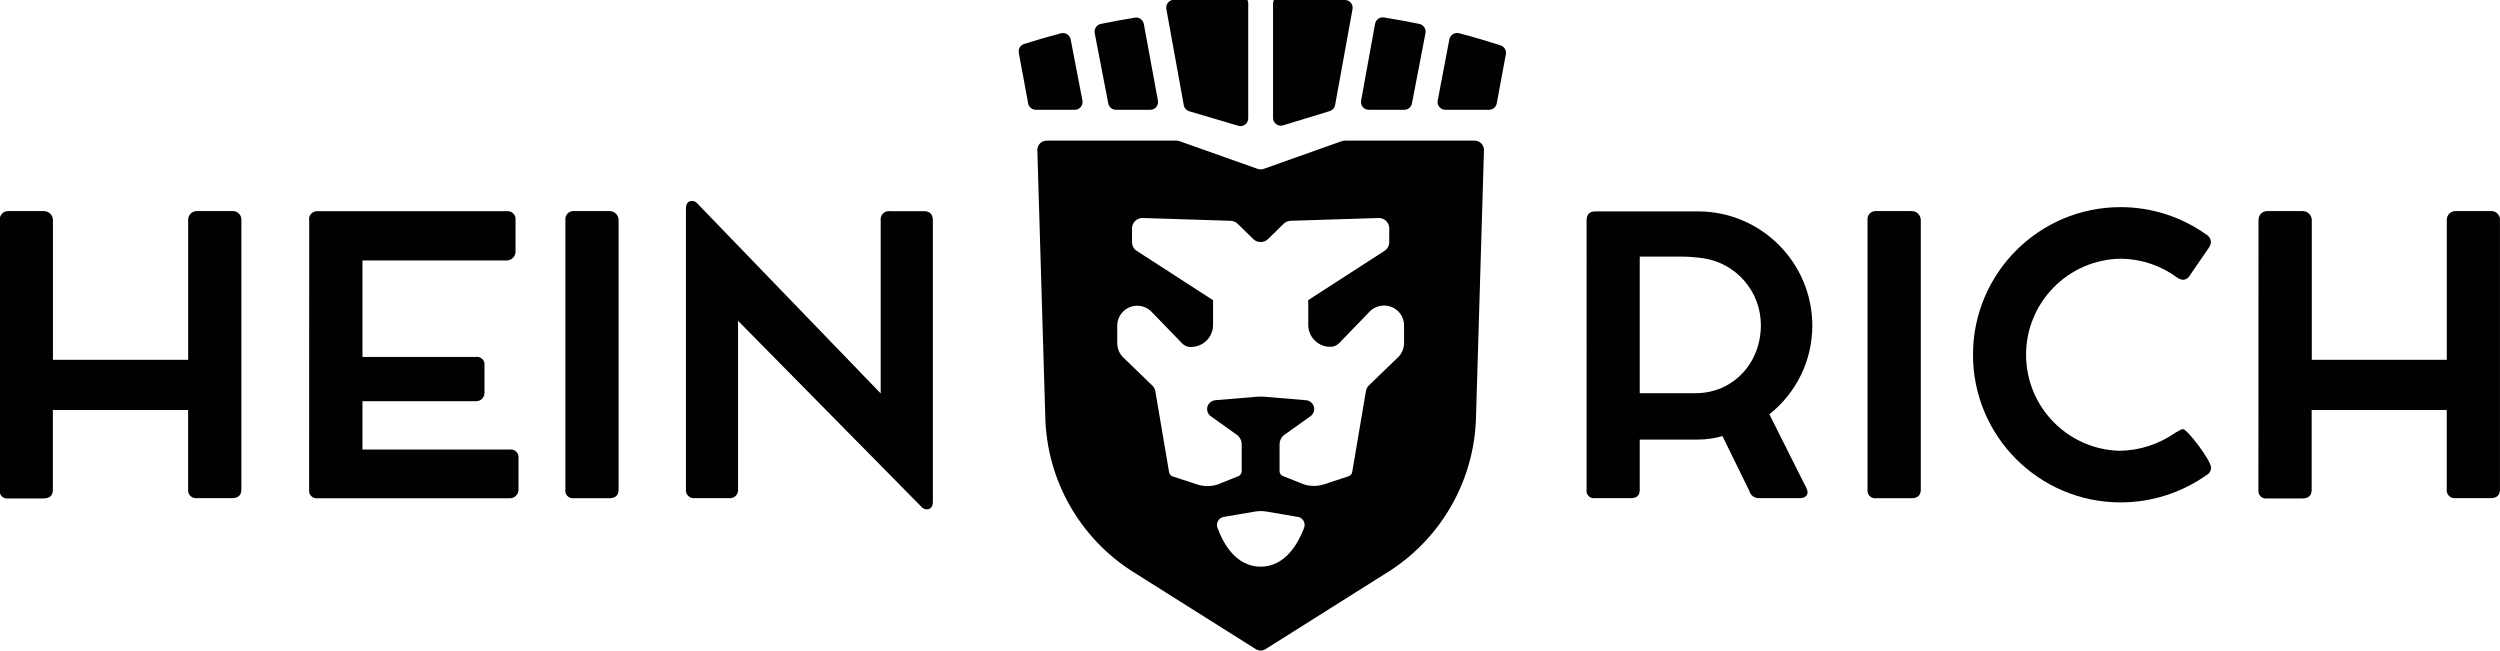 <svg id="a" xmlns="http://www.w3.org/2000/svg" viewBox="0 0 582.21 151.5"><path d="M343.46,32.75h-30.25c-.25,0-.49,.04-.73,.12l-18.17,6.45c-.47,.17-.98,.17-1.45,0l-18.18-6.45c-.23-.08-.48-.12-.72-.12h-30.21c-1.19,0-2.16,.96-2.17,2.15,0,.03,0,.05,0,.08l1.85,62.1c.34,14.59,7.9,28.05,20.18,35.93l28.82,18.15c.7,.45,1.61,.45,2.31,0l28.81-18.15c12.28-7.88,19.85-21.34,20.19-35.93l1.85-62.1c.03-1.2-.93-2.2-2.13-2.23Zm-39.8,90.29c-1.33,3.45-4.31,8.93-10.08,8.93s-8.74-5.5-10-8.93c-.43-.97,0-2.1,.98-2.53,.2-.09,.41-.14,.62-.16l7.07-1.21c.91-.16,1.83-.16,2.74,0l7.08,1.21c1.06,.09,1.84,1.02,1.75,2.08-.02,.21-.07,.42-.16,.61Zm23.32-43.15c0,1.24-.5,2.43-1.39,3.3l-6.8,6.57c-.36,.36-.6,.82-.69,1.32l-3.19,18.83c-.07,.46-.4,.85-.84,1l-5.76,1.89c-1.52,.48-3.15,.48-4.67,0l-4.76-1.9c-.53-.16-.89-.64-.89-1.19v-6.22c0-1,.54-1.93,1.41-2.43l5.61-4c.59-.34,.98-.95,1.04-1.63,.09-1.14-.76-2.14-1.9-2.23l-9.73-.81c-.56-.05-1.12-.05-1.68,0l-9.72,.81c-.68,.06-1.29,.44-1.63,1.04-.57,.99-.22,2.26,.77,2.82l5.6,4c.87,.5,1.41,1.43,1.41,2.43v6.26c0,.55-.36,1.03-.88,1.19l-4.76,1.9c-1.52,.48-3.15,.48-4.67,0l-5.76-1.89c-.44-.15-.77-.54-.84-1l-3.2-18.83c-.08-.5-.32-.97-.69-1.32l-6.8-6.57c-.88-.87-1.38-2.06-1.38-3.3v-4.07h0c0-2.58,2.08-4.66,4.65-4.66,1.25,0,2.45,.51,3.33,1.4l7.12,7.36c.62,.63,1.49,.94,2.37,.84l.35-.05c2.56-.31,4.49-2.48,4.49-5.06v-5.78l-17.77-11.48c-.68-.44-1.09-1.19-1.1-2v-3.22s0-.05,0-.08c.04-1.35,1.17-2.4,2.52-2.36l20.45,.65c.61,.02,1.19,.27,1.63,.7l3.64,3.56c.96,.92,2.47,.92,3.43,0l3.63-3.56c.44-.43,1.02-.68,1.64-.7l20.47-.65s.06,0,.09,0c1.33,0,2.4,1.09,2.4,2.42v3.23c-.01,.81-.42,1.56-1.1,2l-17.76,11.47v5.76c0,2.59,1.93,4.77,4.5,5.09h.34c.87,.1,1.74-.2,2.36-.83l7.12-7.37c.89-.89,2.1-1.39,3.36-1.38,2.56,0,4.63,2.07,4.63,4.63v4.1Z" style="fill:#010101;"></path><path d="M337.53,9.17l-2.71,14.24c-.19,.99,.46,1.94,1.45,2.13,.11,.02,.23,.03,.34,.03h10.17c.88,0,1.63-.63,1.79-1.49l2.12-11.44c.17-.9-.35-1.78-1.22-2.07-3.15-1-6.38-2-9.66-2.82-.97-.27-1.97,.29-2.24,1.26-.01,.05-.03,.1-.04,.16Z" style="fill:#010101;"></path><path d="M320.23,5.55l-3.25,17.88c-.18,.99,.48,1.94,1.47,2.11,.12,.02,.25,.03,.37,.03h8.22c.87,0,1.61-.62,1.78-1.47l3.15-16.39c.19-.98-.44-1.93-1.42-2.14-2.72-.56-5.47-1.06-8.2-1.5-.99-.18-1.94,.49-2.12,1.48Z" style="fill:#010101;"></path><path d="M254.94,7.71l3.16,16.39c.16,.85,.91,1.47,1.78,1.47h8c1,0,1.81-.81,1.81-1.81,0-.11-.01-.22-.03-.33l-3.28-17.84c-.17-.98-1.09-1.64-2.07-1.48-2.66,.43-5.32,.92-7.95,1.46-.98,.21-1.61,1.16-1.42,2.14Z" style="fill:#010101;"></path><path d="M237.26,12.31l2.18,11.77c.16,.86,.91,1.49,1.79,1.49h9.06c1.01,0,1.82-.81,1.82-1.82,0-.11-.01-.23-.03-.34l-2.74-14.24c-.19-.99-1.14-1.63-2.13-1.44-.04,0-.07,.02-.11,.02-2.9,.76-5.78,1.59-8.61,2.49-.87,.28-1.4,1.17-1.23,2.07Z" style="fill:#010101;"></path><path d="M296.47,.79V27.49c.02,1,.86,1.8,1.86,1.78,.17,0,.33-.03,.49-.08l10.84-3.31c.64-.19,1.13-.73,1.26-1.39l4.06-22.35c.18-.99-.47-1.94-1.46-2.12-.04,0-.09-.01-.13-.02-4.95-.54-10-.88-15.05-1-1.01-.02-1.85,.78-1.87,1.79h0Z" style="fill:#010101;"></path><path d="M271.63,2.14l4.05,22.35c.12,.68,.61,1.23,1.27,1.42l11.41,3.38c.96,.29,1.97-.25,2.25-1.21,.06-.19,.08-.39,.08-.59V.79c0-1.01-.8-1.82-1.81-1.83-.02,0-.04,0-.06,0-5.26,.13-10.49,.48-15.61,1-1,.12-1.72,1.03-1.6,2.03,0,.05,.01,.1,.02,.15Z" style="fill:#010101;"></path><g><g><path d="M-.06,51.16c-.03-1.07,.81-1.97,1.88-2,.04,0,.08,0,.12,0H10.22c1.12,0,2.05,.88,2.11,2v32.63h31.49V51.16c0-1.1,.9-2,2-2h8.2c1.1-.11,2.08,.69,2.19,1.79,0,.05,0,.1,0,.15v62.91c0,1.3-.72,2-2.16,2h-8.24c-1,.1-1.9-.62-2-1.62-.01-.13-.01-.25,0-.38v-18.52H12.31v18.59c0,1.3-.72,2-2.2,2H1.92c-.95,.15-1.84-.51-1.98-1.45-.02-.13-.03-.26-.02-.4l.02-63.07Z" style="fill:#010101;"></path><path d="M71.98,51.25c-.11-1.03,.63-1.95,1.65-2.06,.12-.01,.23-.01,.35,0h44c1.01-.13,1.94,.58,2.08,1.59,.02,.18,.02,.35,0,.53v7.19c.05,1.14-.84,2.11-1.98,2.16-.05,0-.1,0-.14,0h-33.53v22.46h26.42c.96-.14,1.85,.52,1.99,1.47,.02,.14,.02,.28,.01,.42v6.49c0,1.07-.86,1.93-1.93,1.93-.02,0-.05,0-.07,0h-26.42v11.25h34.33c.99-.12,1.89,.59,2.01,1.59,.02,.16,.02,.32,0,.48v7.29c0,1.1-.89,2-2,2-.04,0-.08,0-.12,0h-44.65c-.97,.13-1.86-.55-1.99-1.51-.02-.14-.02-.28,0-.43l.02-62.84Z" style="fill:#010101;"></path><path d="M131.67,51.16c-.08-1.02,.68-1.92,1.71-2,.1,0,.19,0,.29,0h8.23c1.15-.04,2.11,.85,2.16,2v62.87c0,1.3-.72,2-2.16,2h-8.23c-.96,.14-1.86-.52-2-1.48-.03-.17-.03-.35,0-.52V51.16Z" style="fill:#010101;"></path><path d="M171.88,74.7v39.19c.13,1.04-.6,1.99-1.64,2.12-.17,.02-.34,.02-.52,0h-7.9c-1.01,.13-1.94-.58-2.08-1.59-.02-.18-.02-.35,0-.53V48.73c0-.53,0-1.93,1.44-1.93,.49,0,.96,.24,1.26,.63l42.66,44.19V51.34c-.15-1.04,.58-2.01,1.62-2.16,.18-.03,.36-.03,.54,0h7.92c1.39,0,2.07,.72,2.07,2.16V116.73c0,.49,0,1.89-1.44,1.89-.49-.01-.96-.24-1.26-.63l-42.68-43.29Z" style="fill:#010101;"></path></g><g><path d="M395.42,49.23c14.68,0,26.59,11.87,26.64,26.55,.02,8.07-3.67,15.7-10,20.7l8.19,16.33c.35,.54,.59,1.13,.72,1.76,0,.9-.72,1.44-1.75,1.44h-9.59c-1.06,.03-1.99-.68-2.25-1.71l-6.25-12.74c-1.84,.53-3.75,.8-5.67,.81h-13.59v11.7c0,1.31-.67,1.94-2.06,1.94h-8.33c-.94,.16-1.83-.48-1.99-1.42-.03-.17-.03-.35,0-.52V51.34c0-1.39,.68-2.11,2-2.11h23.94Zm1.08,10.89c-1.66-.24-3.33-.36-5-.36h-9.63v31.81h13c8.64,0,15.21-6.88,15.21-15.88-.01-7.85-5.8-14.49-13.58-15.57Z" style="fill:#010101;"></path><path d="M434.92,51.16c-.07-1.03,.7-1.93,1.73-2,.09,0,.18,0,.27,0h8.24c1.14-.03,2.11,.86,2.16,2v62.87c0,1.3-.72,2-2.16,2h-8.24c-.97,.14-1.86-.54-2-1.51-.02-.16-.02-.33,0-.49V51.16Z" style="fill:#010101;"></path><path d="M514.89,56.38c-.04,.45-.2,.88-.45,1.26l-4.54,6.62c-.29,.51-.81,.85-1.4,.9-.52-.02-1.02-.19-1.44-.5-3.77-2.79-8.31-4.33-13-4.41-12.35,.08-22.3,10.17-22.22,22.52,.08,12.04,9.68,21.86,21.72,22.21,4.66-.05,9.19-1.5,13-4.18l1.49-.81c.13,0,.22-.05,.36-.05,.94,0,6.52,7.25,6.52,9-.02,.72-.44,1.38-1.08,1.71-5.85,4.14-12.84,6.35-20,6.35-18.99,0-34.38-15.4-34.37-34.39,0-18.99,15.4-34.38,34.39-34.37,7.16,0,14.13,2.24,19.96,6.39,.64,.36,1.04,1.02,1.07,1.75Z" style="fill:#010101;"></path><path d="M525.98,51.16c0-1.1,.9-2,2-2h8.28c1.12,0,2.05,.88,2.12,2v32.63h31.44V51.16c0-1.1,.9-2,2-2h8.19c1.1-.11,2.08,.69,2.19,1.79,0,.05,0,.1,0,.15v62.91c0,1.3-.72,2-2.16,2h-8.23c-1,.1-1.9-.62-2-1.62-.01-.13-.01-.25,0-.38v-18.52h-31.46v18.59c0,1.3-.72,2-2.21,2h-8.19c-.96,.14-1.85-.52-1.99-1.48-.02-.12-.02-.25-.01-.37l.02-63.07Z" style="fill:#010101;"></path></g></g></svg>